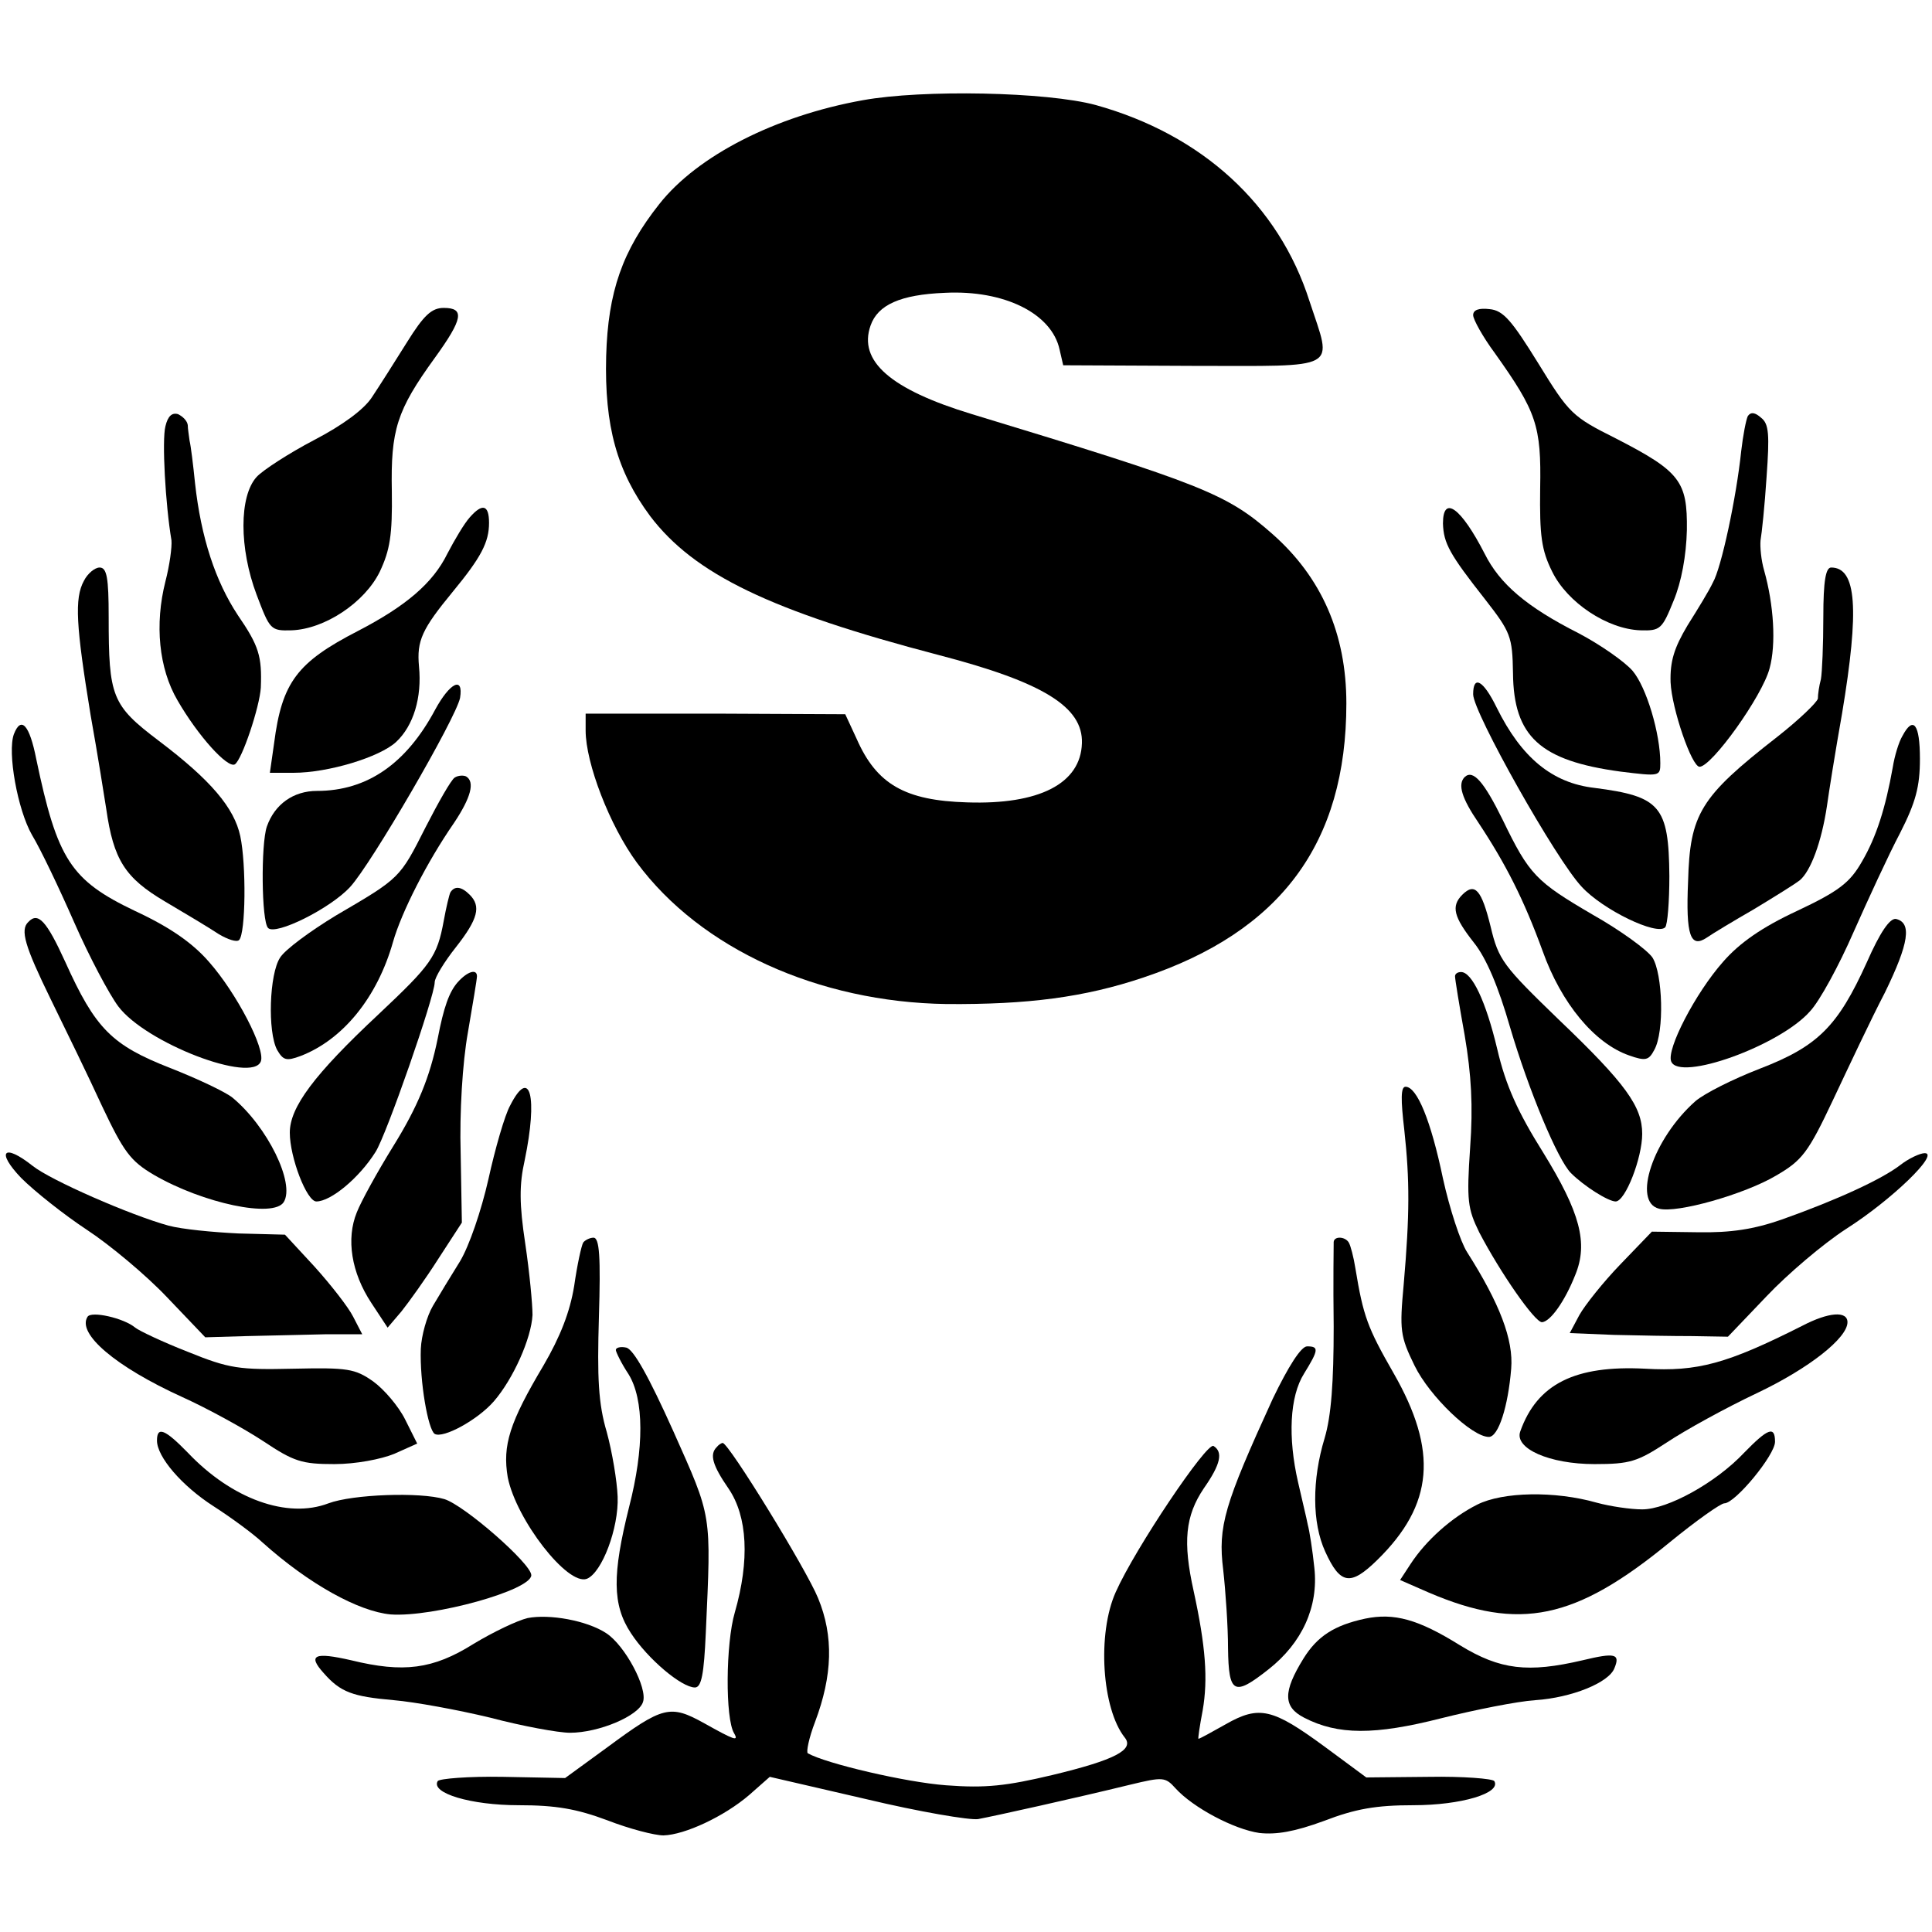<?xml version="1.0" standalone="no"?>
<!DOCTYPE svg PUBLIC "-//W3C//DTD SVG 20010904//EN"
 "http://www.w3.org/TR/2001/REC-SVG-20010904/DTD/svg10.dtd">
<svg version="1.0" xmlns="http://www.w3.org/2000/svg"
 width="320pt" height="320pt" viewBox="0 0 320 320"
 preserveAspectRatio="xMidYMid meet">
<g transform="translate(0,320) scale(0.1,-0.1)"
fill="#000000" stroke="none">
<path d="M1429 3034 c-145 -26 -274 -92 -337 -172 -61 -77 -85 -145 -88 -252
-3 -116 18 -191 73 -265 73 -96 199 -157 478 -230 173 -45 239 -86 237 -146
-2 -67 -71 -102 -190 -98 -103 3 -150 30 -183 105 l-19 41 -215 1 -215 0 0
-28 c0 -54 40 -158 85 -219 105 -142 300 -231 513 -234 134 -1 228 11 326 44
227 76 336 222 336 454 0 115 -41 209 -123 281 -75 66 -115 82 -497 198 -135
41 -189 88 -168 147 12 34 49 51 123 54 98 5 177 -34 190 -94 l6 -26 214 -1
c248 0 232 -9 194 107 -51 160 -178 276 -354 325 -81 22 -287 26 -386 8z"/>
<path d="M674 2633 c-20 -32 -46 -73 -58 -91 -13 -20 -48 -46 -96 -71 -42 -22
-85 -50 -95 -61 -29 -32 -29 -118 0 -195 22 -58 23 -60 58 -59 55 2 121 46
146 97 17 36 21 61 20 133 -2 102 8 134 71 221 47 65 50 83 15 83 -20 0 -33
-12 -61 -57z"/>
<path d="M2440 2678 c0 -7 16 -36 36 -63 69 -97 77 -120 75 -224 -1 -78 2
-102 20 -138 25 -51 91 -95 146 -97 33 -1 36 2 55 49 13 31 21 75 22 117 1 81
-11 97 -118 152 -72 36 -77 41 -128 124 -44 71 -58 88 -81 90 -17 2 -27 -1
-27 -10z"/>
<path d="M274 2494 c-6 -23 0 -130 10 -189 1 -11 -3 -41 -10 -68 -18 -71 -11
-144 20 -197 34 -59 83 -113 95 -106 12 8 41 95 43 127 2 52 -3 69 -38 120
-37 56 -61 128 -71 219 -3 30 -7 62 -9 70 -1 8 -3 20 -3 26 -1 7 -8 14 -16 18
-10 3 -17 -3 -21 -20z"/>
<path d="M2895 2511 c-3 -6 -8 -32 -11 -58 -8 -77 -33 -194 -47 -218 -6 -13
-25 -44 -42 -71 -22 -37 -29 -59 -28 -94 2 -44 35 -140 48 -140 20 0 104 117
116 163 11 40 7 105 -9 162 -5 17 -7 39 -6 50 2 11 7 58 10 105 5 70 4 88 -9
98 -10 9 -17 10 -22 3z"/>
<path d="M778 2343 c-9 -10 -25 -37 -37 -60 -24 -49 -69 -87 -148 -128 -101
-52 -126 -85 -139 -186 l-7 -49 39 0 c58 0 143 26 170 51 29 27 43 74 38 125
-4 43 5 62 56 124 47 57 60 82 60 114 0 30 -11 33 -32 9z"/>
<path d="M2390 2333 c1 -33 11 -51 70 -126 42 -54 45 -61 46 -122 1 -105 45
-145 178 -163 65 -8 66 -8 66 14 0 49 -23 126 -46 153 -13 15 -53 43 -89 62
-87 44 -131 82 -156 132 -39 76 -69 98 -69 50z"/>
<path d="M139 2238 c-16 -29 -13 -75 11 -222 12 -67 23 -137 26 -156 12 -84
31 -114 97 -153 34 -20 74 -44 89 -54 15 -9 30 -14 34 -10 11 11 12 125 2 172
-10 47 -49 93 -135 158 -78 59 -83 73 -83 205 0 65 -3 82 -15 82 -8 0 -20 -10
-26 -22z"/>
<path d="M3020 2178 c0 -46 -2 -92 -4 -103 -3 -11 -5 -25 -5 -32 -1 -6 -31
-35 -68 -64 -127 -99 -144 -127 -147 -239 -4 -90 4 -111 31 -93 10 7 45 28 78
47 33 20 67 41 76 48 18 15 36 63 45 123 3 22 14 91 25 153 29 174 24 242 -18
242 -9 0 -13 -22 -13 -82z"/>
<path d="M721 2025 c-48 -90 -113 -135 -196 -135 -39 0 -70 -22 -83 -59 -10
-29 -9 -157 2 -168 12 -13 103 32 136 68 35 38 175 279 182 313 6 37 -17 25
-41 -19z"/>
<path d="M2440 2050 c0 -30 138 -275 180 -319 35 -38 124 -81 138 -67 4 4 7
43 7 85 -1 116 -15 132 -124 146 -70 8 -121 50 -162 133 -22 45 -39 55 -39 22z"/>
<path d="M23 1984 c-11 -30 6 -125 30 -167 14 -23 45 -88 70 -145 25 -57 58
-119 73 -139 46 -61 222 -128 236 -91 8 20 -40 113 -86 165 -27 31 -64 57
-122 84 -107 51 -129 85 -164 252 -11 56 -25 72 -37 41z"/>
<path d="M3151 1981 c-6 -10 -13 -33 -16 -52 -12 -67 -27 -115 -51 -156 -20
-35 -38 -49 -108 -82 -58 -27 -95 -53 -122 -84 -46 -52 -94 -145 -86 -165 13
-34 180 26 230 83 16 17 48 76 72 131 24 54 58 128 77 164 26 51 33 77 33 123
0 58 -11 72 -29 38z"/>
<path d="M753 1912 c-6 -4 -27 -41 -48 -82 -43 -85 -42 -84 -148 -146 -43 -26
-85 -57 -93 -70 -18 -27 -21 -123 -5 -153 10 -17 15 -19 39 -10 70 27 127 97
153 189 14 49 56 132 101 197 28 42 35 68 20 77 -4 2 -13 2 -19 -2z"/>
<path d="M2426 1913 c-12 -12 -5 -35 23 -76 45 -68 75 -127 106 -212 31 -87
86 -153 143 -173 28 -10 33 -8 42 9 17 30 14 126 -3 153 -9 13 -53 45 -99 71
-94 55 -105 66 -149 157 -31 63 -49 84 -63 71z"/>
<path d="M746 1722 c-2 -4 -7 -25 -11 -47 -11 -60 -21 -73 -108 -155 -107
-100 -147 -154 -147 -196 0 -41 28 -114 44 -114 24 0 71 39 98 82 18 28 98
258 98 281 0 8 16 34 35 58 37 47 42 68 23 87 -14 14 -25 15 -32 4z"/>
<path d="M2422 1718 c-19 -19 -14 -37 19 -79 21 -26 41 -74 60 -140 31 -105
79 -220 101 -242 22 -22 62 -47 74 -47 16 0 44 72 44 112 0 45 -27 83 -138
189 -92 89 -100 99 -113 154 -15 61 -26 74 -47 53z"/>
<path d="M47 1673 c-14 -13 -6 -40 37 -128 24 -49 63 -129 85 -177 36 -76 47
-91 86 -114 81 -47 198 -72 215 -45 19 31 -27 125 -85 173 -11 9 -57 31 -103
49 -97 38 -124 65 -174 176 -31 68 -45 83 -61 66z"/>
<path d="M3092 1606 c-48 -106 -81 -139 -177 -176 -44 -17 -92 -41 -107 -54
-70 -62 -105 -167 -60 -178 29 -8 142 24 194 55 43 25 53 38 94 125 25 53 63
134 86 178 40 82 45 116 18 122 -10 1 -26 -22 -48 -72z"/>
<path d="M758 1573 c-14 -16 -23 -41 -33 -93 -13 -64 -33 -113 -74 -179 -26
-42 -53 -91 -60 -109 -18 -44 -9 -100 24 -150 l27 -41 23 27 c12 15 40 54 61
87 l39 60 -2 115 c-2 67 3 150 12 200 8 47 15 88 15 93 0 13 -16 8 -32 -10z"/>
<path d="M2410 1583 c0 -5 7 -48 16 -98 11 -65 14 -117 9 -186 -6 -88 -4 -101
15 -140 35 -67 92 -149 104 -149 14 1 38 35 55 78 22 53 8 104 -53 203 -42 67
-62 111 -76 171 -19 80 -42 128 -60 128 -6 0 -10 -3 -10 -7z"/>
<path d="M845 1369 c-9 -16 -25 -72 -36 -122 -12 -53 -32 -111 -47 -136 -15
-24 -35 -57 -45 -74 -10 -17 -19 -49 -20 -71 -2 -54 12 -134 23 -141 14 -8 71
23 98 54 32 37 62 104 64 143 0 18 -5 71 -12 118 -10 66 -10 98 -1 138 22 106
9 156 -24 91z"/>
<path d="M2326 1328 c9 -83 9 -139 -1 -255 -7 -76 -6 -86 18 -135 25 -51 95
-118 123 -118 16 0 32 51 37 113 4 48 -19 108 -73 193 -11 17 -29 72 -40 122
-20 96 -43 152 -62 152 -8 0 -8 -21 -2 -72z"/>
<path d="M35 1249 c22 -22 71 -61 109 -86 38 -25 98 -75 133 -112 l63 -66 68
2 c37 1 95 2 130 3 l62 0 -15 29 c-8 16 -37 53 -64 83 l-49 53 -77 2 c-42 2
-94 7 -116 13 -62 17 -195 75 -225 99 -48 38 -61 24 -19 -20z"/>
<path d="M3147 1270 c-30 -23 -103 -57 -196 -90 -46 -16 -84 -22 -139 -21
l-76 1 -52 -54 c-29 -30 -59 -68 -68 -84 l-16 -30 73 -3 c39 -1 98 -2 130 -2
l59 -1 64 67 c35 37 94 87 131 111 77 49 156 126 131 126 -8 0 -27 -9 -41 -20z"/>
<path d="M966 1142 c-3 -5 -10 -37 -15 -72 -7 -43 -23 -84 -51 -132 -56 -94
-68 -132 -59 -185 14 -70 99 -180 131 -168 25 10 53 84 51 136 -1 26 -9 74
-18 107 -14 47 -16 90 -13 191 3 99 1 131 -9 131 -6 0 -14 -4 -17 -8z"/>
<path d="M2209 1143 c0 -5 -1 -67 0 -140 0 -92 -4 -148 -15 -185 -21 -69 -21
-140 1 -188 25 -55 42 -57 86 -14 94 92 101 181 27 310 -43 75 -50 94 -63 173
-3 19 -8 38 -11 43 -6 10 -24 11 -25 1z"/>
<path d="M145 1019 c-18 -28 47 -83 157 -133 42 -19 102 -52 134 -73 51 -34
64 -38 118 -38 35 0 77 8 99 17 l38 17 -20 40 c-11 22 -35 50 -53 63 -30 21
-42 23 -132 21 -90 -2 -106 0 -175 28 -41 16 -81 35 -87 40 -19 16 -73 28 -79
18z"/>
<path d="M2985 1004 c-125 -63 -173 -76 -260 -71 -116 6 -179 -25 -207 -104
-10 -28 48 -54 123 -54 59 0 71 4 120 36 30 20 97 57 150 82 86 41 149 91 149
117 0 19 -31 17 -75 -6z"/>
<path d="M1020 964 c0 -3 9 -22 21 -40 26 -42 26 -123 1 -220 -28 -112 -28
-162 3 -209 28 -43 84 -90 106 -90 11 0 15 23 18 90 9 201 11 189 -54 335 -40
89 -66 136 -78 138 -9 2 -17 0 -17 -4z"/>
<path d="M2108 883 c-80 -175 -91 -211 -82 -283 4 -36 8 -94 8 -130 1 -76 10
-80 67 -35 56 44 83 104 76 168 -3 29 -8 61 -11 72 -2 11 -10 43 -16 70 -17
74 -14 142 10 180 24 39 25 45 5 45 -10 0 -31 -33 -57 -87z"/>
<path d="M260 814 c0 -27 41 -75 94 -109 28 -18 65 -45 81 -60 77 -69 159
-114 212 -119 70 -5 233 40 233 65 0 19 -111 116 -144 126 -40 12 -152 8 -192
-7 -68 -26 -160 7 -233 84 -38 39 -51 44 -51 20z"/>
<path d="M2889 794 c-47 -50 -127 -94 -169 -94 -19 0 -53 5 -75 11 -70 20
-156 18 -198 -3 -42 -21 -85 -59 -111 -99 l-17 -26 48 -21 c150 -64 242 -45
398 83 44 36 85 65 91 65 18 0 84 80 84 102 0 27 -12 22 -51 -18z"/>
<path d="M1187 803 c-12 -12 -7 -30 20 -69 31 -46 35 -118 10 -205 -15 -51
-16 -176 -1 -200 8 -14 0 -11 -50 17 -56 31 -68 28 -160 -40 l-70 -51 -103 2
c-57 1 -105 -3 -108 -7 -12 -20 55 -40 134 -40 62 0 96 -6 147 -25 36 -14 78
-25 93 -25 35 1 100 31 142 67 l34 30 160 -37 c88 -21 171 -35 185 -33 27 5
162 35 252 57 54 13 58 13 75 -6 29 -32 97 -68 139 -74 28 -3 58 2 107 20 52
20 86 26 148 26 79 0 146 20 134 40 -3 4 -52 8 -108 7 l-104 -1 -69 51 c-86
63 -108 69 -164 37 -23 -13 -43 -24 -45 -24 -1 0 2 21 7 47 9 52 5 106 -15
198 -18 81 -14 124 17 170 28 40 32 60 16 70 -11 7 -130 -170 -162 -242 -31
-69 -23 -193 15 -241 16 -20 -16 -37 -120 -62 -76 -18 -110 -22 -176 -17 -67
5 -199 36 -229 53 -3 2 2 26 12 52 29 77 31 142 5 205 -19 47 -148 257 -158
257 -2 0 -7 -3 -10 -7z"/>
<path d="M874 520 c-17 -4 -57 -23 -90 -43 -67 -42 -116 -48 -202 -27 -61 14
-73 9 -46 -21 28 -32 48 -39 116 -45 35 -3 106 -16 160 -29 53 -14 113 -25
132 -25 48 0 114 28 121 51 8 23 -30 94 -61 114 -32 21 -94 32 -130 25z"/>
<path d="M2261 519 c-51 -11 -79 -29 -102 -66 -34 -55 -34 -80 1 -98 56 -29
117 -29 227 -1 56 14 126 28 156 30 60 4 122 29 131 53 10 24 1 26 -53 13 -90
-21 -136 -16 -203 25 -69 43 -109 54 -157 44z"/>
</g>
</svg>
